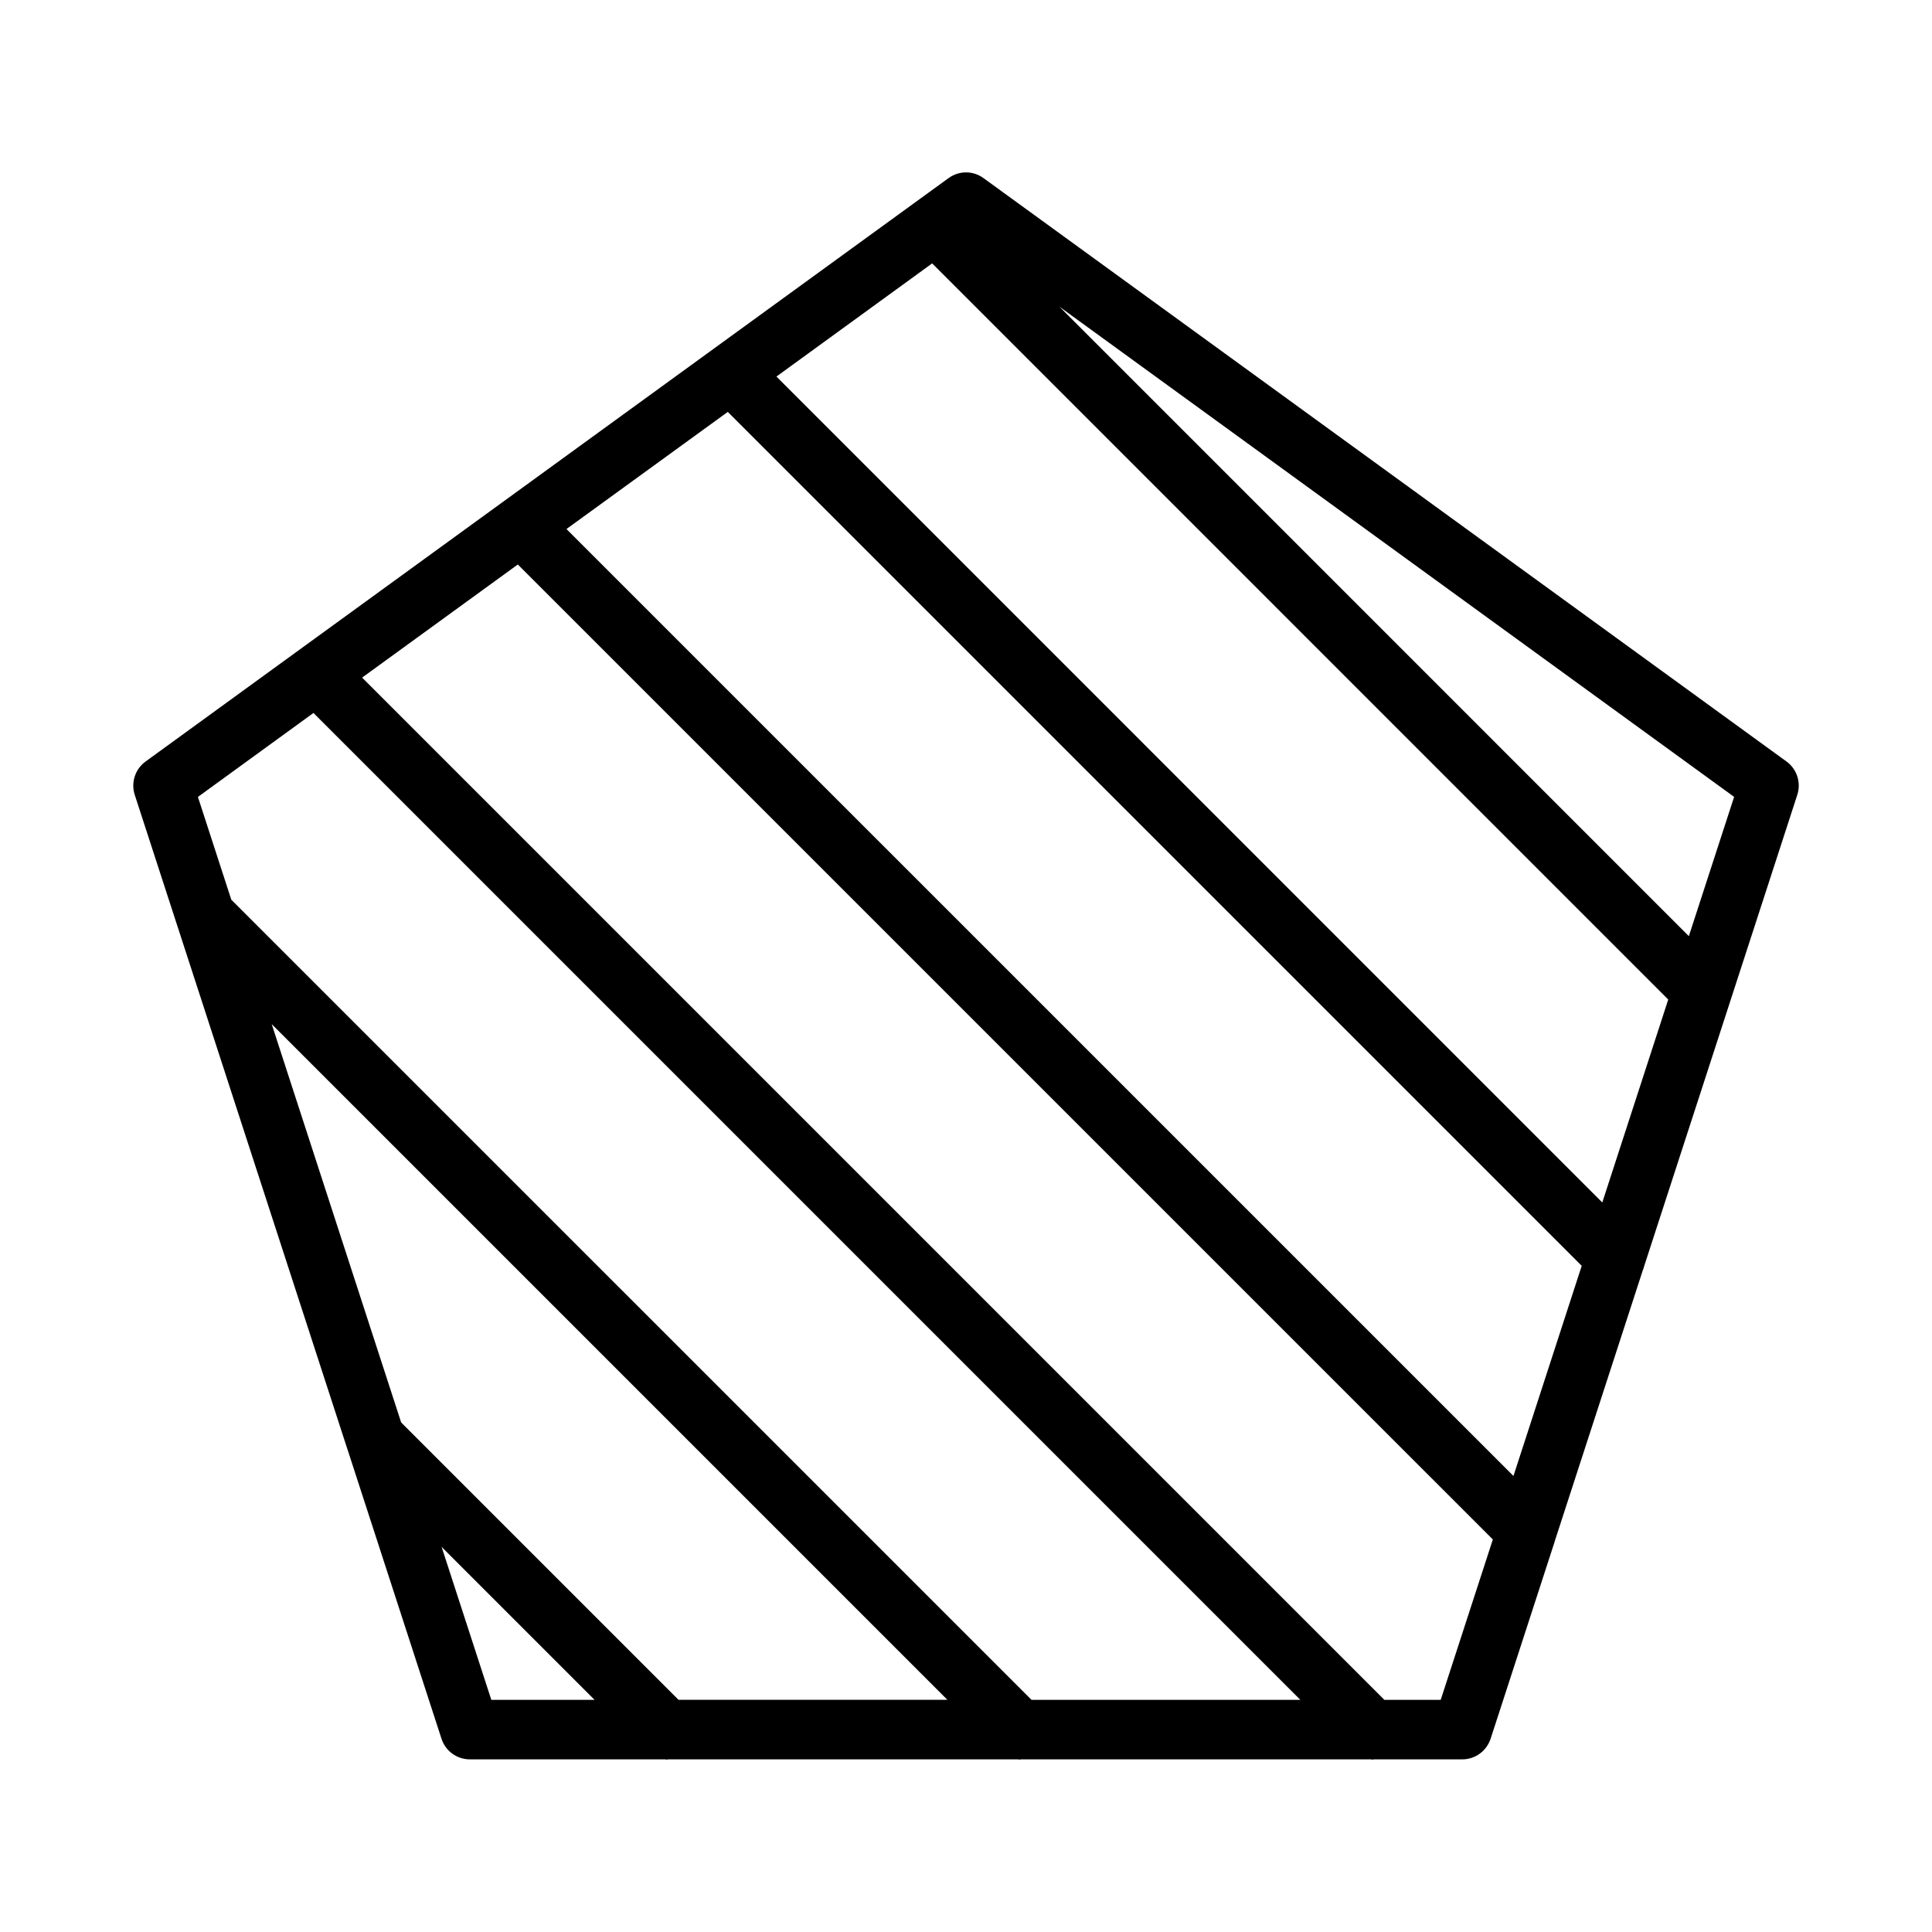<?xml version="1.0" encoding="UTF-8"?>
<!-- Uploaded to: ICON Repo, www.iconrepo.com, Generator: ICON Repo Mixer Tools -->
<svg fill="#000000" width="800px" height="800px" version="1.1" viewBox="144 144 512 512" xmlns="http://www.w3.org/2000/svg">
 <path d="m555.98 552.57 23.348-71.84c0.188-0.41 0.285-0.82 0.41-1.242l40.574-124.88c1.039-3.242-0.109-6.801-2.867-8.801l-212.81-154.61c-2.769-2.016-6.488-2.016-9.258 0l-212.81 154.62c-2.754 2-3.906 5.559-2.867 8.801l11.289 34.73c0.031 0.094 0.047 0.188 0.094 0.285l44.934 138.27c0.031 0.094 0.047 0.188 0.094 0.27l24.891 76.625c1.055 3.242 4.078 5.449 7.496 5.449h51.766c0.141 0 0.27 0.078 0.395 0.078s0.27-0.062 0.395-0.078h92.734c0.141 0 0.27 0.078 0.395 0.078s0.27-0.062 0.395-0.078h92.715c0.141 0 0.27 0.078 0.395 0.078s0.27-0.062 0.395-0.078h23.441c3.418 0 6.422-2.203 7.496-5.449l16.863-51.891c0.039-0.117 0.055-0.227 0.105-0.336zm-219.11-299.41 226.3 226.3-18.09 55.688-250.96-250.95zm54.16-39.359 195.07 195.09-17.477 53.781-218.86-218.88zm200.53 178.29-166.79-166.81 178.79 129.9zm-364.49-59.148 261.54 261.54h-71.242l-212.07-212.05-8.848-27.238zm96.762 261.54-73.523-73.523-34.305-105.56 179.07 179.07-71.246-0.004zm-62.801-40.539 40.539 40.539h-27.363zm264.77 40.539h-14.926l-270.91-270.91 41.266-29.977 258.39 258.38z"/>
</svg>